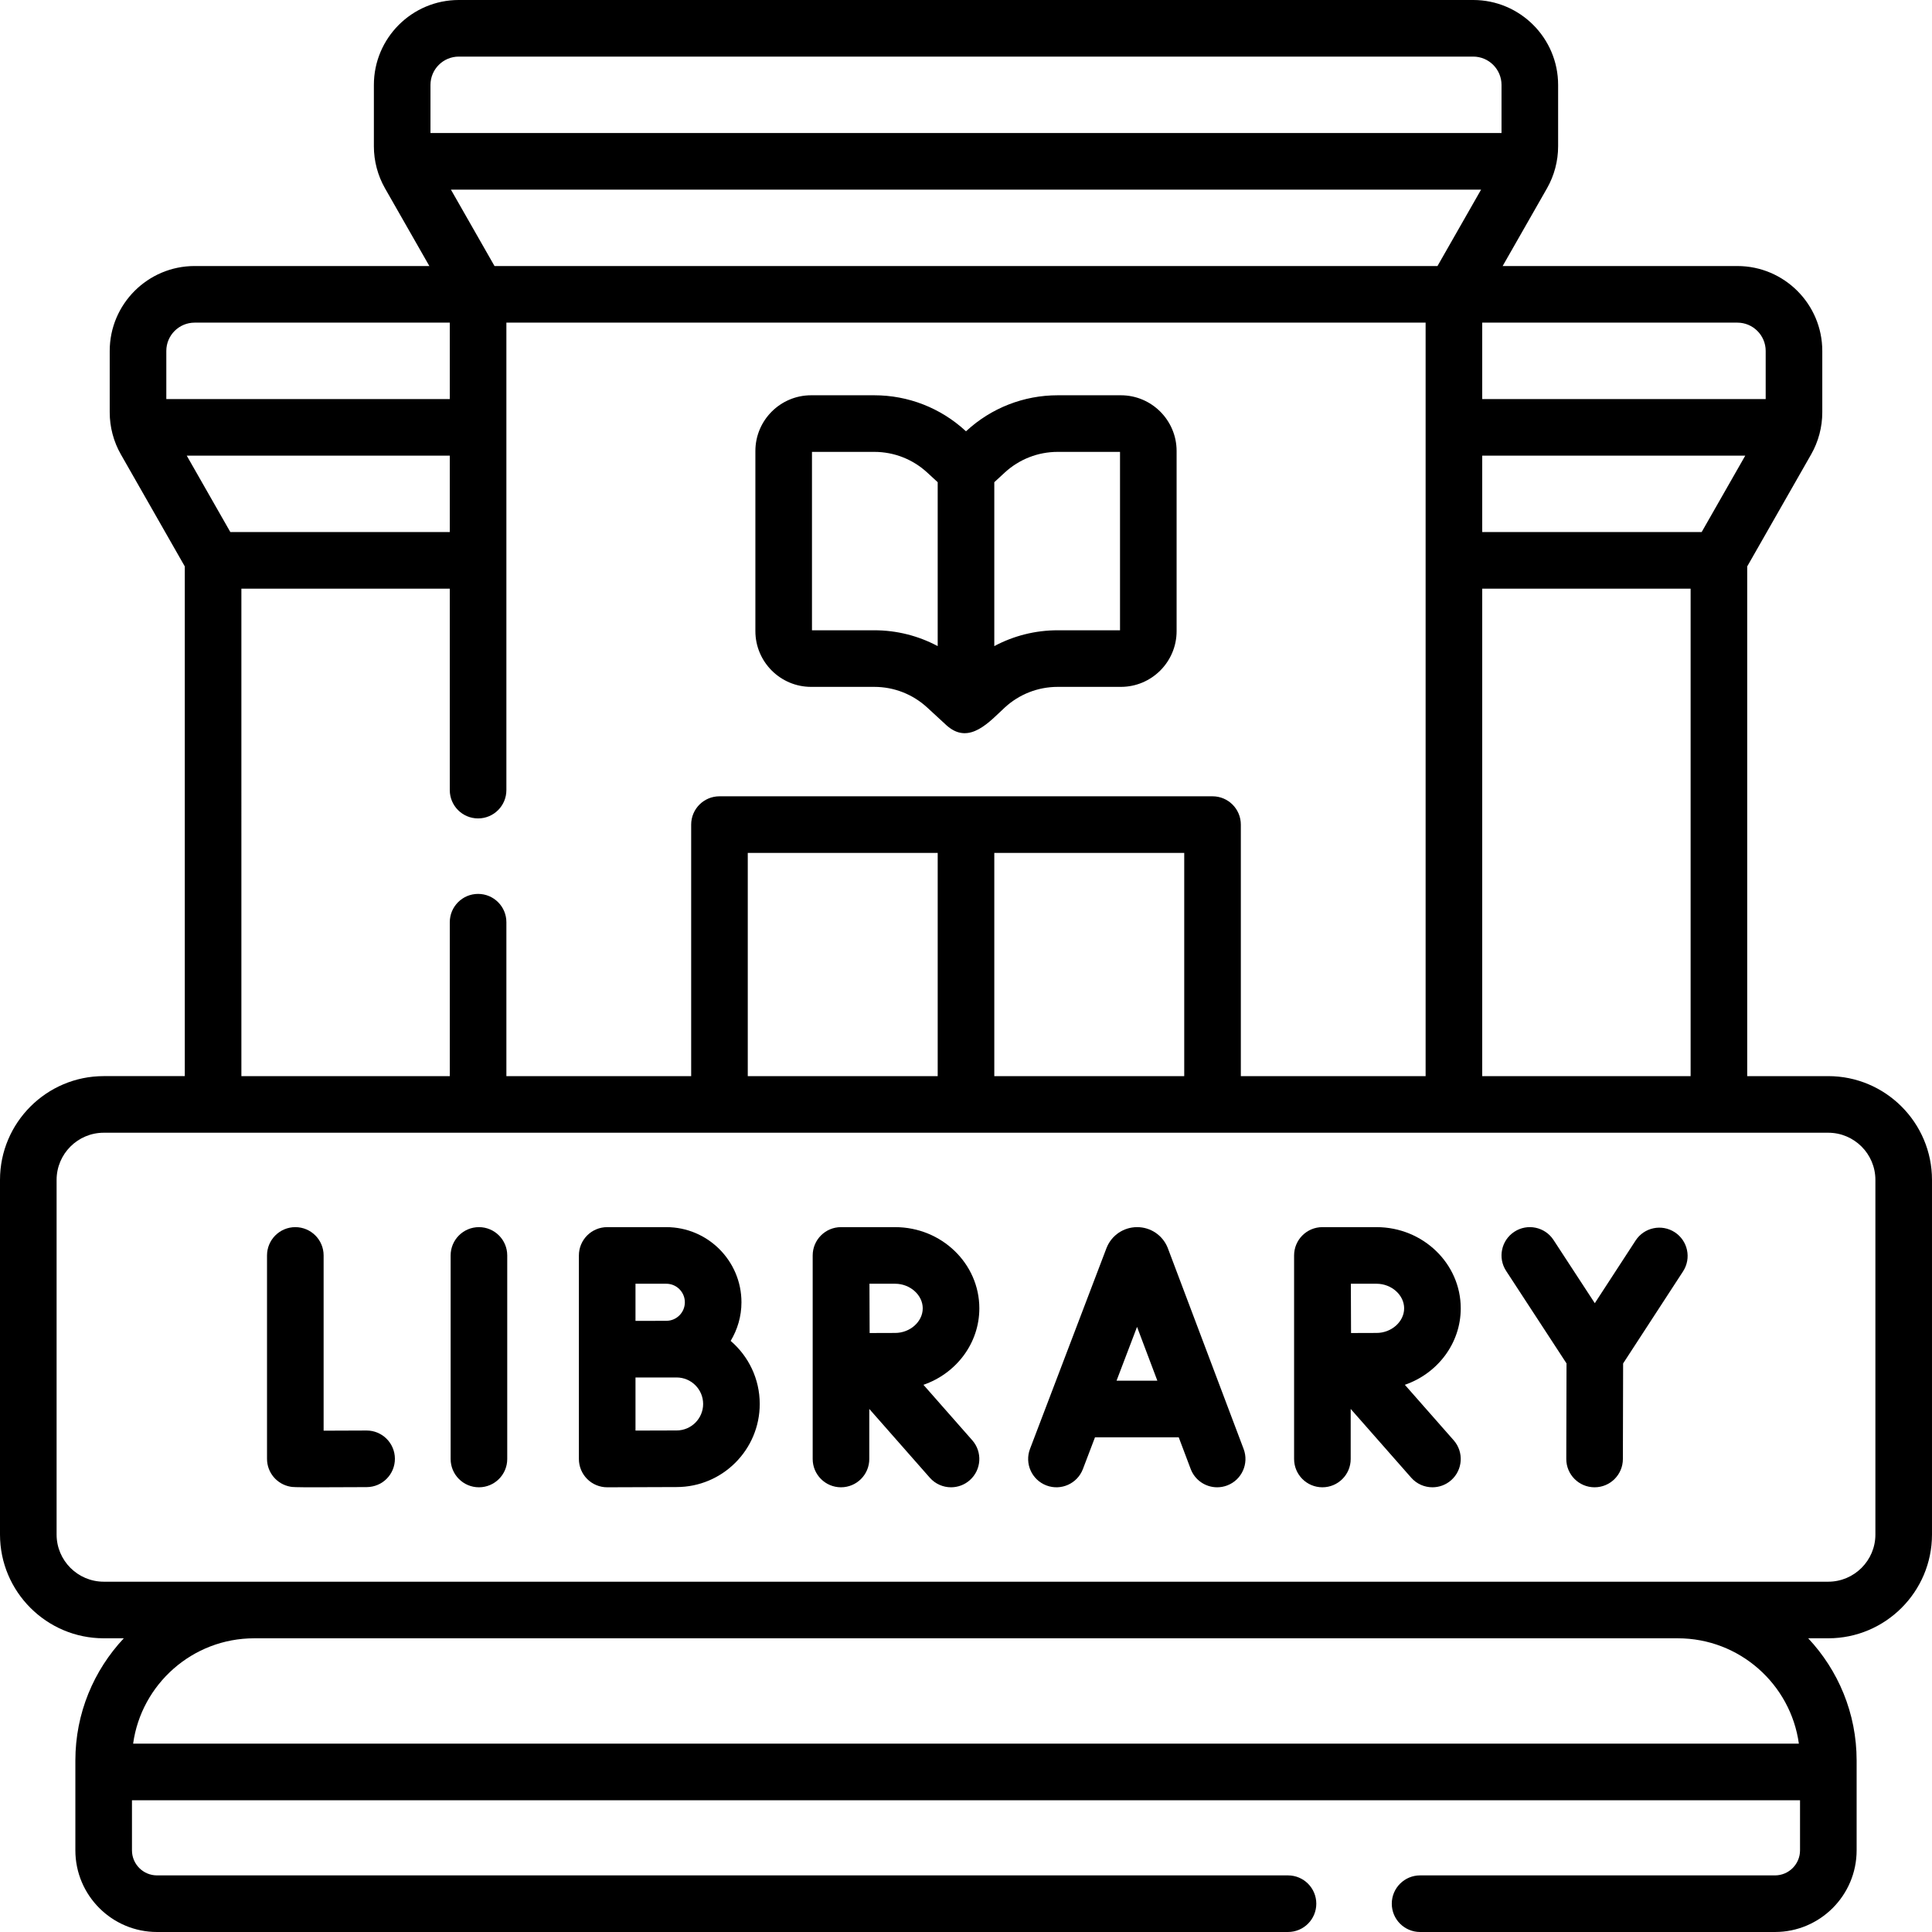 <svg id="Capa_1" enable-background="new 0 0 512 512" height="512" viewBox="0 0 512 512" width="512" xmlns="http://www.w3.org/2000/svg"><path d="m484.5 285.185h-21.47v-135.076l16.937-29.683c1.936-3.391 2.958-7.247 2.958-11.151v-16.273c0-12.407-10.094-22.5-22.5-22.5h-62.207l11.743-20.579c1.935-3.391 2.957-7.247 2.957-11.15v-16.273c0-12.407-10.094-22.5-22.5-22.5h-268.836c-12.406 0-22.5 10.093-22.5 22.5v16.272c0 3.904 1.022 7.759 2.958 11.151l11.743 20.578h-62.208c-12.407 0-22.5 10.093-22.5 22.5v16.272c0 3.906 1.023 7.762 2.958 11.151l16.937 29.683v135.076h-21.47c-15.164 0-27.5 12.336-27.5 27.5v93.982c0 15.164 12.336 27.5 27.5 27.5h5.309c-7.952 8.478-12.836 19.865-12.836 32.378v23.819c0 11.931 9.706 21.637 21.637 21.637h299.724c4.143 0 7.5-3.358 7.5-7.5s-3.357-7.5-7.5-7.5h-299.724c-3.66 0-6.637-2.977-6.637-6.637v-13.279h442.053v13.279c0 3.66-2.978 6.637-6.637 6.637h-94.052c-4.143 0-7.5 3.358-7.5 7.5s3.357 7.5 7.5 7.5h94.052c11.931 0 21.637-9.706 21.637-21.637v-23.819c0-12.513-4.884-23.9-12.836-32.378h5.309c15.164 0 27.5-12.336 27.5-27.5v-93.982c.001-15.162-12.335-27.498-27.499-27.498zm-91.697 0v-129.18h55.227v129.18zm-331.758-144.181-11.555-20.251h69.707v20.251zm389.91 0h-58.151v-20.251h69.706zm16.97-48.002v12.751h-75.121v-20.251h67.621c4.135 0 7.5 3.364 7.5 7.5zm-86.977-22.5h-249.896l-11.556-20.251h273.007zm-259.366-55.502h268.836c4.136 0 7.5 3.364 7.5 7.5v12.751h-283.836v-12.751c0-4.136 3.364-7.5 7.5-7.5zm-70.007 70.502h67.622v20.251h-75.122v-12.751c0-4.136 3.365-7.5 7.5-7.5zm12.395 70.502h55.227v53.385c0 4.142 3.357 7.5 7.5 7.5s7.5-3.358 7.5-7.5v-123.887h243.606v199.683h-48.97v-66.658c0-4.142-3.357-7.5-7.5-7.5h-130.666c-4.143 0-7.5 3.358-7.5 7.5v66.658h-48.97v-40.792c0-4.142-3.357-7.5-7.5-7.5s-7.5 3.358-7.5 7.5v40.792h-55.227zm134.197 129.181v-59.158h50.333v59.158zm65.333-59.158h50.334v59.158h-50.334zm213.22 236.057h-441.44c2.179-15.751 15.731-27.917 32.072-27.917h377.298c16.339 0 29.891 12.166 32.07 27.917zm20.28-55.417c0 6.893-5.607 12.5-12.5 12.5h-457c-6.893 0-12.5-5.607-12.5-12.5v-93.982c0-6.893 5.607-12.5 12.5-12.5h457c6.893 0 12.5 5.607 12.5 12.5z"/><path d="m309.502 330.814c-.025-.069-.053-.137-.081-.206-1.351-3.284-4.516-5.404-8.065-5.404-.003 0-.006 0-.009 0-3.553.003-6.719 2.13-8.064 5.419-.023.057-.046.114-.067.171l-20.255 53.182c-1.475 3.871.469 8.204 4.34 9.678 3.866 1.475 8.203-.468 9.678-4.339l3.205-8.415h22.19l3.167 8.393c1.133 3.004 3.987 4.854 7.018 4.854.88 0 1.775-.156 2.647-.485 3.875-1.463 5.831-5.79 4.368-9.665zm-13.607 35.087 5.433-14.264 5.383 14.264z"/><path d="m97.154 379.101c-.015 0-.028 0-.043 0-3.455.02-7.761.037-11.348.043v-46.439c0-4.142-3.357-7.5-7.5-7.5s-7.5 3.358-7.5 7.5v53.896c0 3.654 2.633 6.776 6.235 7.393.541.092.917.157 6.895.157 2.898 0 7.113-.016 13.302-.05 4.142-.023 7.481-3.4 7.458-7.542-.023-4.128-3.376-7.458-7.499-7.458z"/><path d="m126.923 325.205c-4.143 0-7.5 3.358-7.5 7.5v53.942c0 4.142 3.357 7.5 7.5 7.5s7.5-3.358 7.5-7.5v-53.942c0-4.143-3.358-7.5-7.5-7.5z"/><path d="m193.63 355.35c1.805-2.995 2.863-6.489 2.863-10.234 0-10.979-8.933-19.912-19.912-19.912h-15.669c-4.143 0-7.5 3.358-7.5 7.5v24.839.04 29.063c0 1.995.795 3.908 2.208 5.315 1.406 1.4 3.309 2.185 5.292 2.185h.033c.002 0 14.403-.064 18.372-.064 12.142 0 22.02-9.878 22.02-22.02 0-6.679-2.995-12.67-7.707-16.712zm-17.049-15.145c2.709 0 4.912 2.204 4.912 4.912s-2.203 4.912-4.912 4.912c-1.162 0-3.357.006-5.746.015h-2.423v-9.839zm2.736 38.878c-2.023 0-6.746.017-10.905.033v-14.063c.827-.003 1.664-.006 2.478-.009h8.427c3.87 0 7.02 3.149 7.02 7.02s-3.15 7.019-7.02 7.019z"/><path d="m443.828 326.556c-3.471-2.259-8.118-1.277-10.377 2.194l-10.812 16.61-10.941-16.755c-2.265-3.469-6.914-4.444-10.38-2.179-3.468 2.265-4.444 6.912-2.179 10.38l16.004 24.511-.062 25.312c-.01 4.143 3.34 7.508 7.481 7.519h.019c4.134 0 7.49-3.346 7.5-7.481l.062-25.339 15.878-24.393c2.26-3.474 1.279-8.12-2.193-10.379z"/><path d="m259.534 346.724c0-11.866-10.009-21.519-22.312-21.519h-14.334c-.003 0-.006 0-.009 0s-.006 0-.009 0c-4.143 0-7.5 3.358-7.5 7.5v53.942c0 4.142 3.357 7.5 7.5 7.5s7.5-3.358 7.5-7.5v-13.262l16.033 18.218c1.482 1.685 3.553 2.545 5.633 2.545 1.76 0 3.527-.616 4.952-1.87 3.109-2.736 3.411-7.476.675-10.585l-12.94-14.703c8.624-2.98 14.811-10.938 14.811-20.266zm-22.312-6.519c3.963 0 7.312 2.985 7.312 6.519s-3.349 6.519-7.312 6.519c-1.599 0-4.208.01-6.761.022l-.047-13.06z"/><path d="m387.112 346.724c0-11.866-10.01-21.519-22.312-21.519h-14.334c-.003 0-.006 0-.009 0s-.006 0-.009 0c-4.143 0-7.5 3.358-7.5 7.5v53.942c0 4.142 3.357 7.5 7.5 7.5s7.5-3.358 7.5-7.5v-13.263l16.034 18.218c1.482 1.685 3.553 2.545 5.633 2.545 1.76 0 3.527-.616 4.952-1.87 3.109-2.736 3.411-7.476.675-10.585l-12.941-14.704c8.623-2.978 14.811-10.936 14.811-20.264zm-22.312-6.519c3.964 0 7.312 2.985 7.312 6.519s-3.349 6.519-7.312 6.519c-1.599 0-4.208.01-6.761.022l-.047-13.06z"/><path d="m214.955 182.029h16.738c5.213 0 10.196 1.945 14.03 5.477l5.195 4.786c.046.042.095.078.142.119.06.053.122.103.184.154 5.798 4.76 11.024-1.366 15.033-5.059 3.833-3.532 8.816-5.477 14.029-5.477h16.737c8.146 0 14.771-6.626 14.771-14.771v-47.734c0-8.145-6.626-14.771-14.771-14.771h-16.737c-8.989 0-17.581 3.354-24.192 9.444l-.114.106-.115-.105c-6.611-6.091-15.203-9.445-24.192-9.445h-16.738c-8.145 0-14.771 6.626-14.771 14.771v47.734c0 8.144 6.626 14.771 14.771 14.771zm65.352-62.276h16.509v47.276h-16.509c-5.927 0-11.681 1.458-16.808 4.196v-43.437l2.777-2.559c3.836-3.531 8.818-5.476 14.031-5.476zm-65.123 0h16.509c5.213 0 10.195 1.945 14.029 5.477l2.777 2.558v43.437c-5.127-2.738-10.88-4.196-16.807-4.196h-16.509v-47.276z"/></svg>
